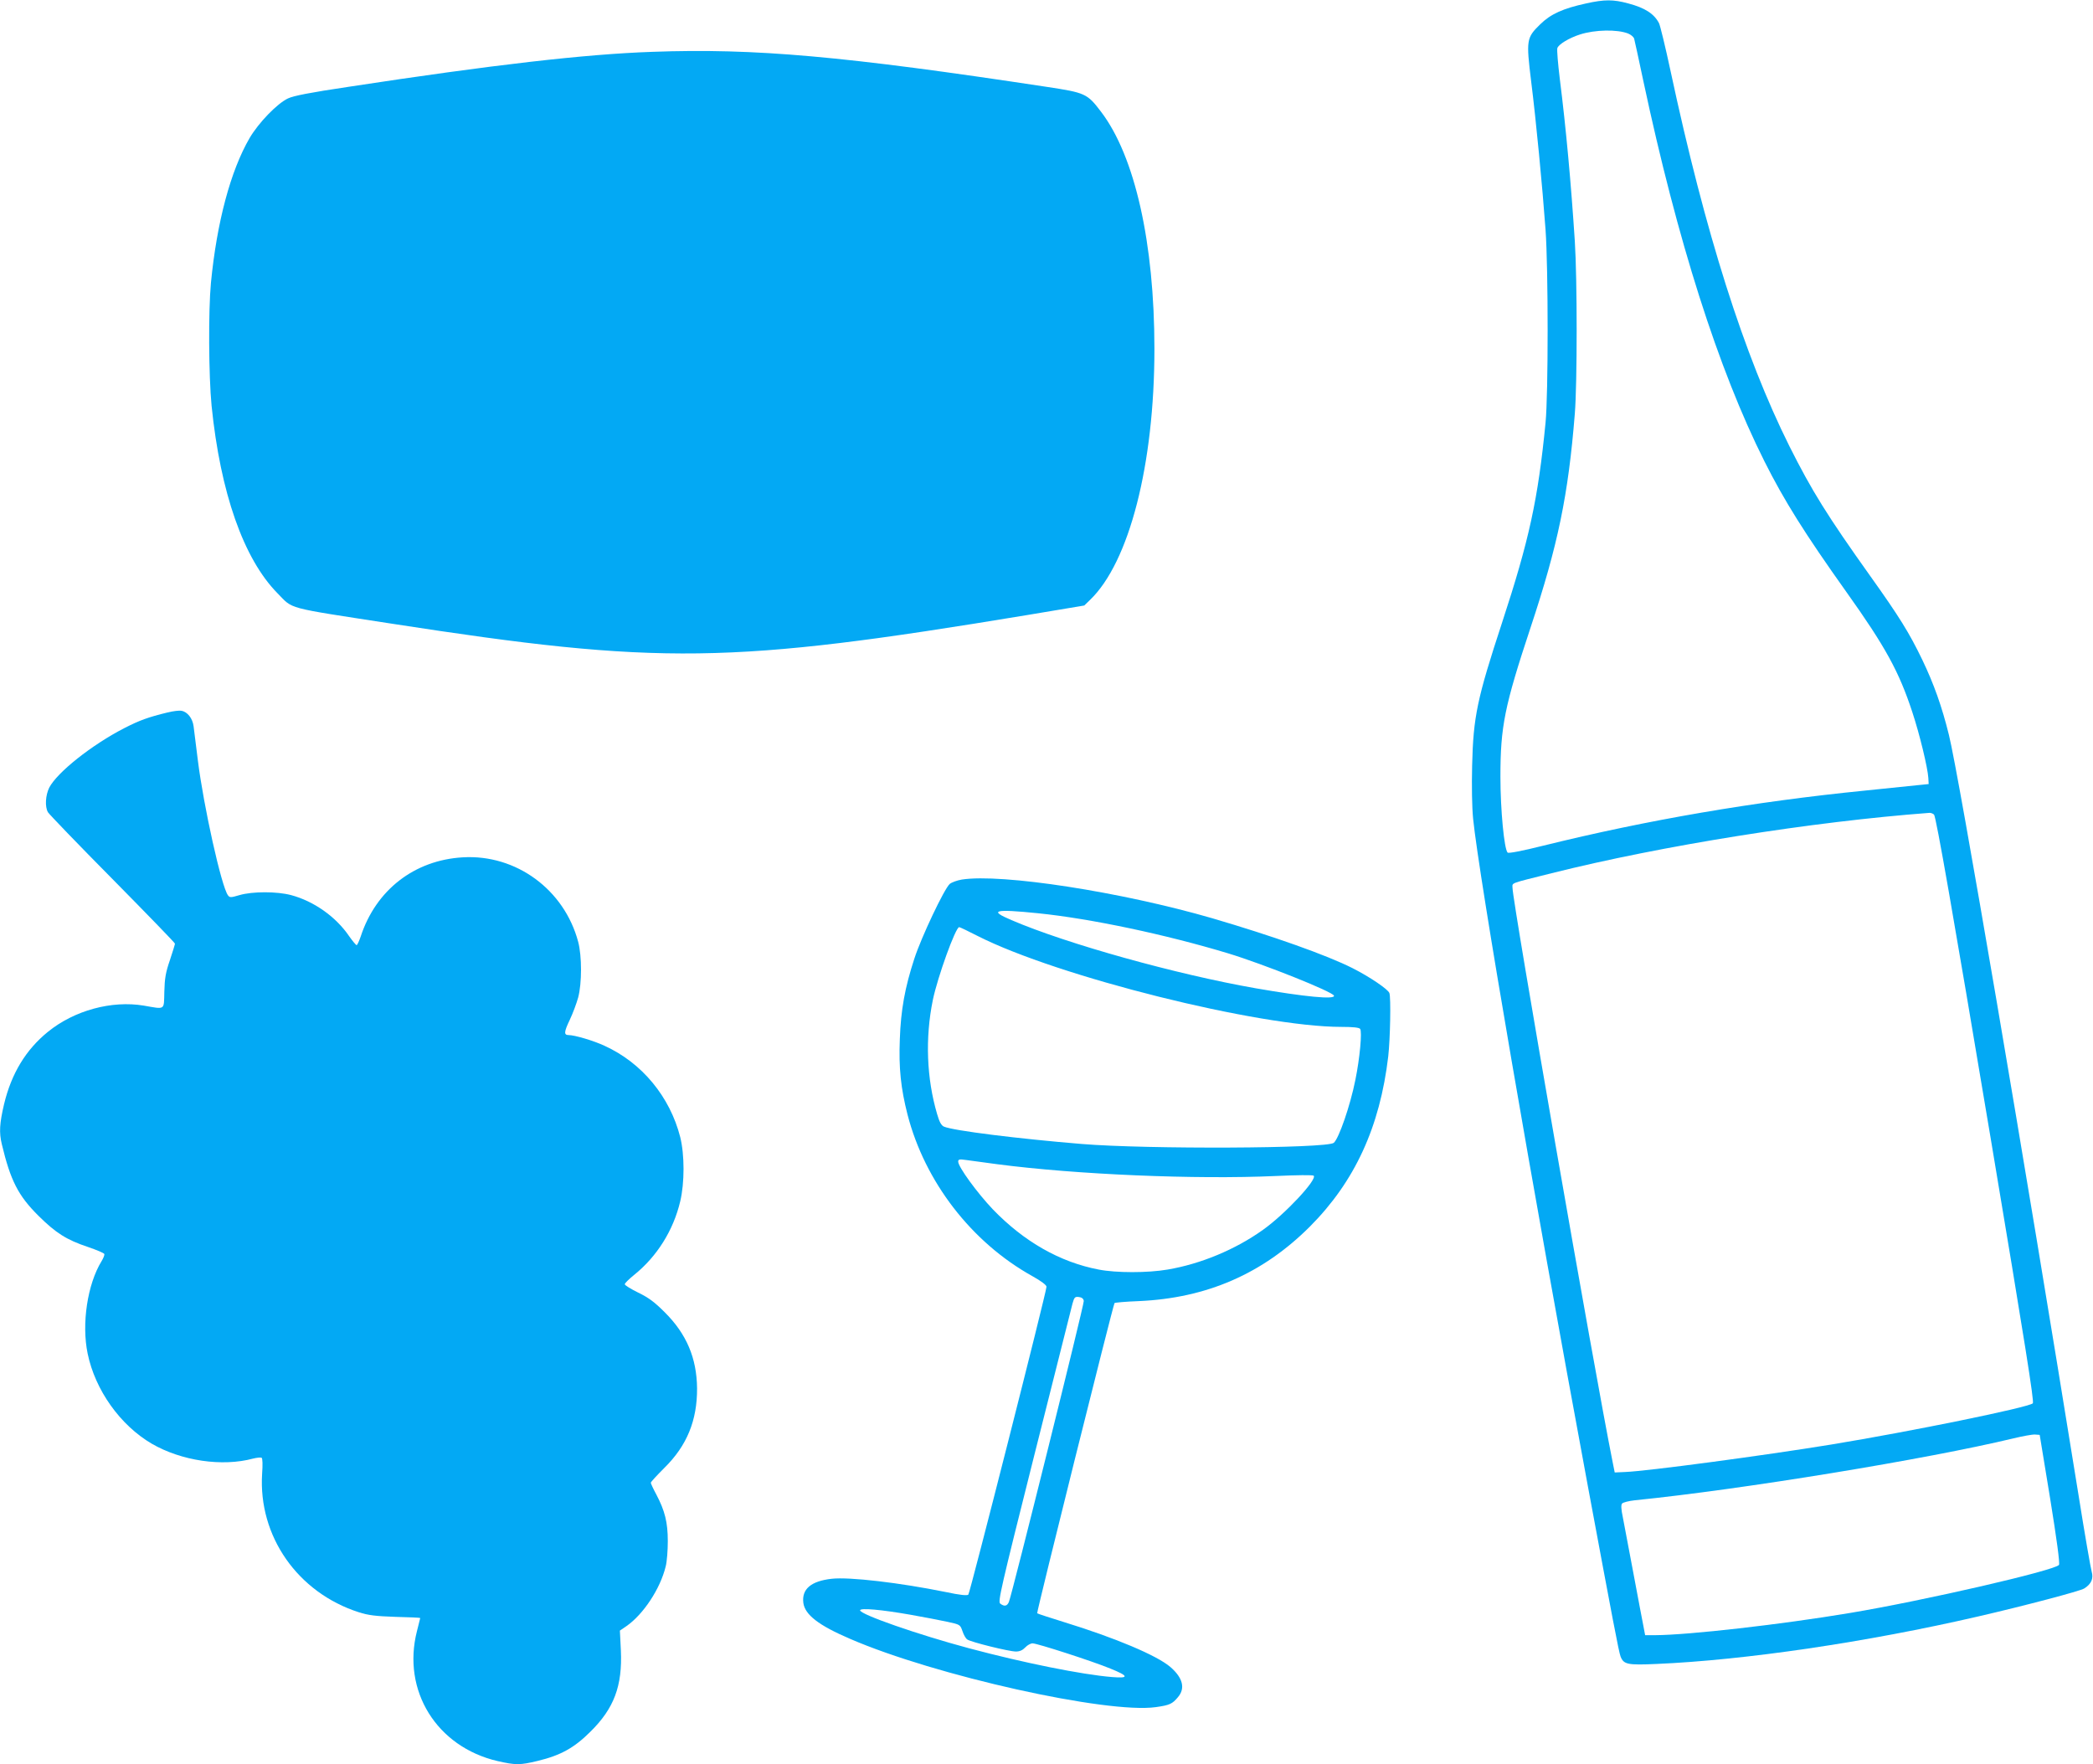 <?xml version="1.0" standalone="no"?>
<!DOCTYPE svg PUBLIC "-//W3C//DTD SVG 20010904//EN"
 "http://www.w3.org/TR/2001/REC-SVG-20010904/DTD/svg10.dtd">
<svg version="1.0" xmlns="http://www.w3.org/2000/svg"
 width="1280pt" height="1079pt" viewBox="0 0 1280 1079"
 preserveAspectRatio="xMidYMid meet">
<g transform="translate(0,1079) scale(0.1,-0.1)"
fill="#03a9f4" stroke="none">
<path d="M9700 10769 c-142 -31 -217 -65 -281 -128 -84 -82 -86 -95 -55 -349
30 -238 69 -646 88 -907 17 -239 17 -1006 0 -1180 -46 -469 -100 -717 -266
-1223 -152 -463 -176 -574 -183 -874 -3 -127 -1 -252 6 -325 37 -361 356
-2219 702 -4083 151 -811 189 -1014 200 -1041 19 -48 43 -53 219 -45 539 23
1287 133 1970 291 273 63 624 155 647 171 43 27 57 61 45 102 -6 20 -43 233
-81 472 -334 2070 -732 4403 -792 4645 -43 174 -92 312 -163 460 -79 164 -141
264 -318 512 -263 369 -358 522 -494 793 -278 557 -515 1303 -728 2298 -31
145 -63 276 -70 290 -30 58 -86 94 -188 121 -92 25 -145 25 -258 0z m257 -184
c17 -7 34 -21 37 -32 3 -10 28 -126 56 -258 208 -976 458 -1763 741 -2327 120
-239 245 -439 502 -800 238 -334 321 -486 402 -733 45 -136 94 -339 98 -403
l2 -37 -70 -7 c-38 -4 -183 -19 -321 -33 -680 -68 -1327 -179 -1967 -337 -128
-32 -211 -48 -217 -42 -21 21 -44 261 -44 464 0 307 25 431 184 911 168 506
231 810 271 1309 15 186 15 822 0 1055 -23 354 -54 693 -92 994 -11 90 -18
174 -15 186 6 23 72 63 138 84 93 30 229 32 295 6z m1871 -4777 c13 -17 115
-598 346 -1978 213 -1272 267 -1613 258 -1622 -25 -25 -745 -172 -1232 -252
-417 -68 -1128 -163 -1260 -168 l-65 -3 -13 65 c-112 559 -612 3425 -612 3510
0 33 -24 24 240 90 674 169 1591 315 2311 369 9 0 21 -5 27 -11z m710 -4183
c40 -247 60 -395 54 -405 -20 -33 -822 -218 -1277 -294 -424 -71 -988 -135
-1192 -136 l-62 0 -10 53 c-6 28 -33 174 -61 322 -28 149 -57 303 -65 344 -11
51 -12 78 -5 86 6 7 41 16 78 20 656 66 1790 252 2317 379 55 13 113 24 130
23 l29 -2 64 -390z"/>
<path d="M3990 10473 c-410 -14 -976 -79 -1859 -214 -235 -35 -337 -55 -370
-71 -66 -31 -180 -149 -235 -243 -116 -200 -200 -514 -236 -885 -16 -169 -14
-567 4 -752 54 -531 195 -934 402 -1145 100 -101 38 -85 699 -187 1642 -254
2068 -248 3883 52 l353 59 35 34 c240 230 394 828 394 1535 0 647 -119 1178
-326 1450 -85 112 -96 117 -334 153 -1239 188 -1784 237 -2410 214z"/>
<path d="M1025 6433 c-119 -29 -171 -48 -263 -95 -201 -103 -413 -272 -461
-365 -23 -47 -27 -116 -8 -150 7 -12 184 -196 395 -409 210 -213 382 -390 382
-395 0 -4 -14 -50 -31 -101 -26 -75 -32 -112 -34 -193 -3 -115 8 -108 -125
-85 -197 33 -426 -29 -588 -161 -134 -109 -222 -254 -267 -441 -28 -119 -31
-174 -14 -245 53 -222 100 -315 224 -438 106 -105 171 -147 303 -191 53 -18
98 -37 100 -43 2 -6 -6 -26 -17 -44 -86 -140 -123 -382 -85 -565 46 -223 199
-438 392 -551 181 -105 431 -142 620 -91 24 6 47 8 52 5 6 -3 7 -44 3 -98 -24
-381 217 -727 592 -847 56 -18 102 -24 223 -28 83 -2 152 -5 152 -7 0 -1 -9
-37 -20 -80 -93 -364 120 -708 493 -795 110 -25 138 -25 245 1 141 34 224 80
323 179 144 142 196 279 186 497 l-6 121 41 28 c103 72 206 228 239 364 8 30
13 100 13 155 0 115 -18 186 -70 285 -19 35 -34 68 -34 72 0 5 37 45 83 91
138 136 201 290 200 487 -2 184 -64 332 -198 465 -62 62 -98 89 -162 120 -45
22 -82 45 -82 51 -1 6 26 32 58 58 138 111 239 271 281 449 27 113 27 285 0
393 -63 247 -234 454 -462 558 -68 32 -184 66 -221 66 -29 0 -28 19 7 92 19
40 42 102 52 138 23 87 23 253 0 340 -85 320 -380 536 -705 517 -297 -17 -532
-200 -625 -484 -10 -29 -21 -53 -25 -53 -4 0 -25 25 -46 55 -81 119 -216 214
-355 251 -87 23 -236 23 -315 0 -54 -16 -60 -16 -71 -1 -40 54 -149 545 -184
825 -11 91 -23 184 -26 208 -6 49 -38 89 -74 95 -14 3 -52 -2 -85 -10z"/>
<path d="M5882 5411 c-29 -5 -62 -17 -74 -27 -34 -31 -173 -324 -216 -456 -58
-177 -83 -315 -89 -494 -7 -176 6 -299 47 -460 106 -411 391 -781 763 -988 54
-30 87 -55 87 -65 0 -31 -468 -1873 -478 -1883 -7 -7 -50 -3 -139 16 -281 57
-588 93 -696 81 -127 -14 -185 -63 -174 -148 10 -72 93 -137 287 -220 520
-225 1571 -459 1869 -417 84 12 100 19 135 61 46 54 30 118 -46 184 -82 71
-339 179 -651 275 -87 27 -161 51 -164 54 -5 4 463 1881 473 1897 2 3 68 9
148 12 415 18 758 167 1047 456 274 275 428 608 479 1041 12 107 17 358 7 387
-8 23 -122 100 -225 152 -158 80 -492 198 -857 305 -558 162 -1290 275 -1533
237z m466 -206 c324 -33 781 -130 1162 -245 220 -67 640 -235 648 -259 8 -25
-178 -7 -478 45 -485 85 -1154 271 -1494 417 -142 60 -106 69 162 42z m-369
-139 c488 -248 1721 -556 2224 -556 72 0 108 -4 115 -12 13 -17 -2 -180 -29
-312 -32 -160 -101 -358 -132 -385 -42 -35 -1140 -40 -1542 -7 -388 32 -783
81 -842 106 -16 7 -28 28 -42 77 -64 217 -74 464 -26 698 29 140 139 445 161
445 4 0 55 -24 113 -54z m121 -1396 c482 -63 1212 -94 1700 -72 130 6 229 7
234 2 23 -23 -176 -236 -310 -331 -169 -121 -382 -209 -583 -243 -122 -21
-315 -21 -422 0 -236 45 -456 170 -647 368 -96 101 -212 260 -212 292 0 14 7
16 48 10 26 -4 112 -15 192 -26z m528 -836 c3 -20 -439 -1796 -458 -1841 -11
-26 -28 -29 -53 -10 -15 11 2 87 207 902 123 490 229 909 235 933 11 39 15 43
39 40 18 -2 28 -10 30 -24z m-1060 -1919 c81 -14 182 -34 225 -43 78 -17 79
-17 93 -57 7 -22 20 -45 29 -51 21 -16 256 -74 298 -74 23 0 41 8 57 25 13 14
33 25 45 25 28 0 363 -108 475 -154 114 -46 117 -61 10 -52 -184 15 -541 87
-874 176 -314 84 -666 207 -666 232 0 16 132 4 308 -27z"/>
</g>
</svg>
